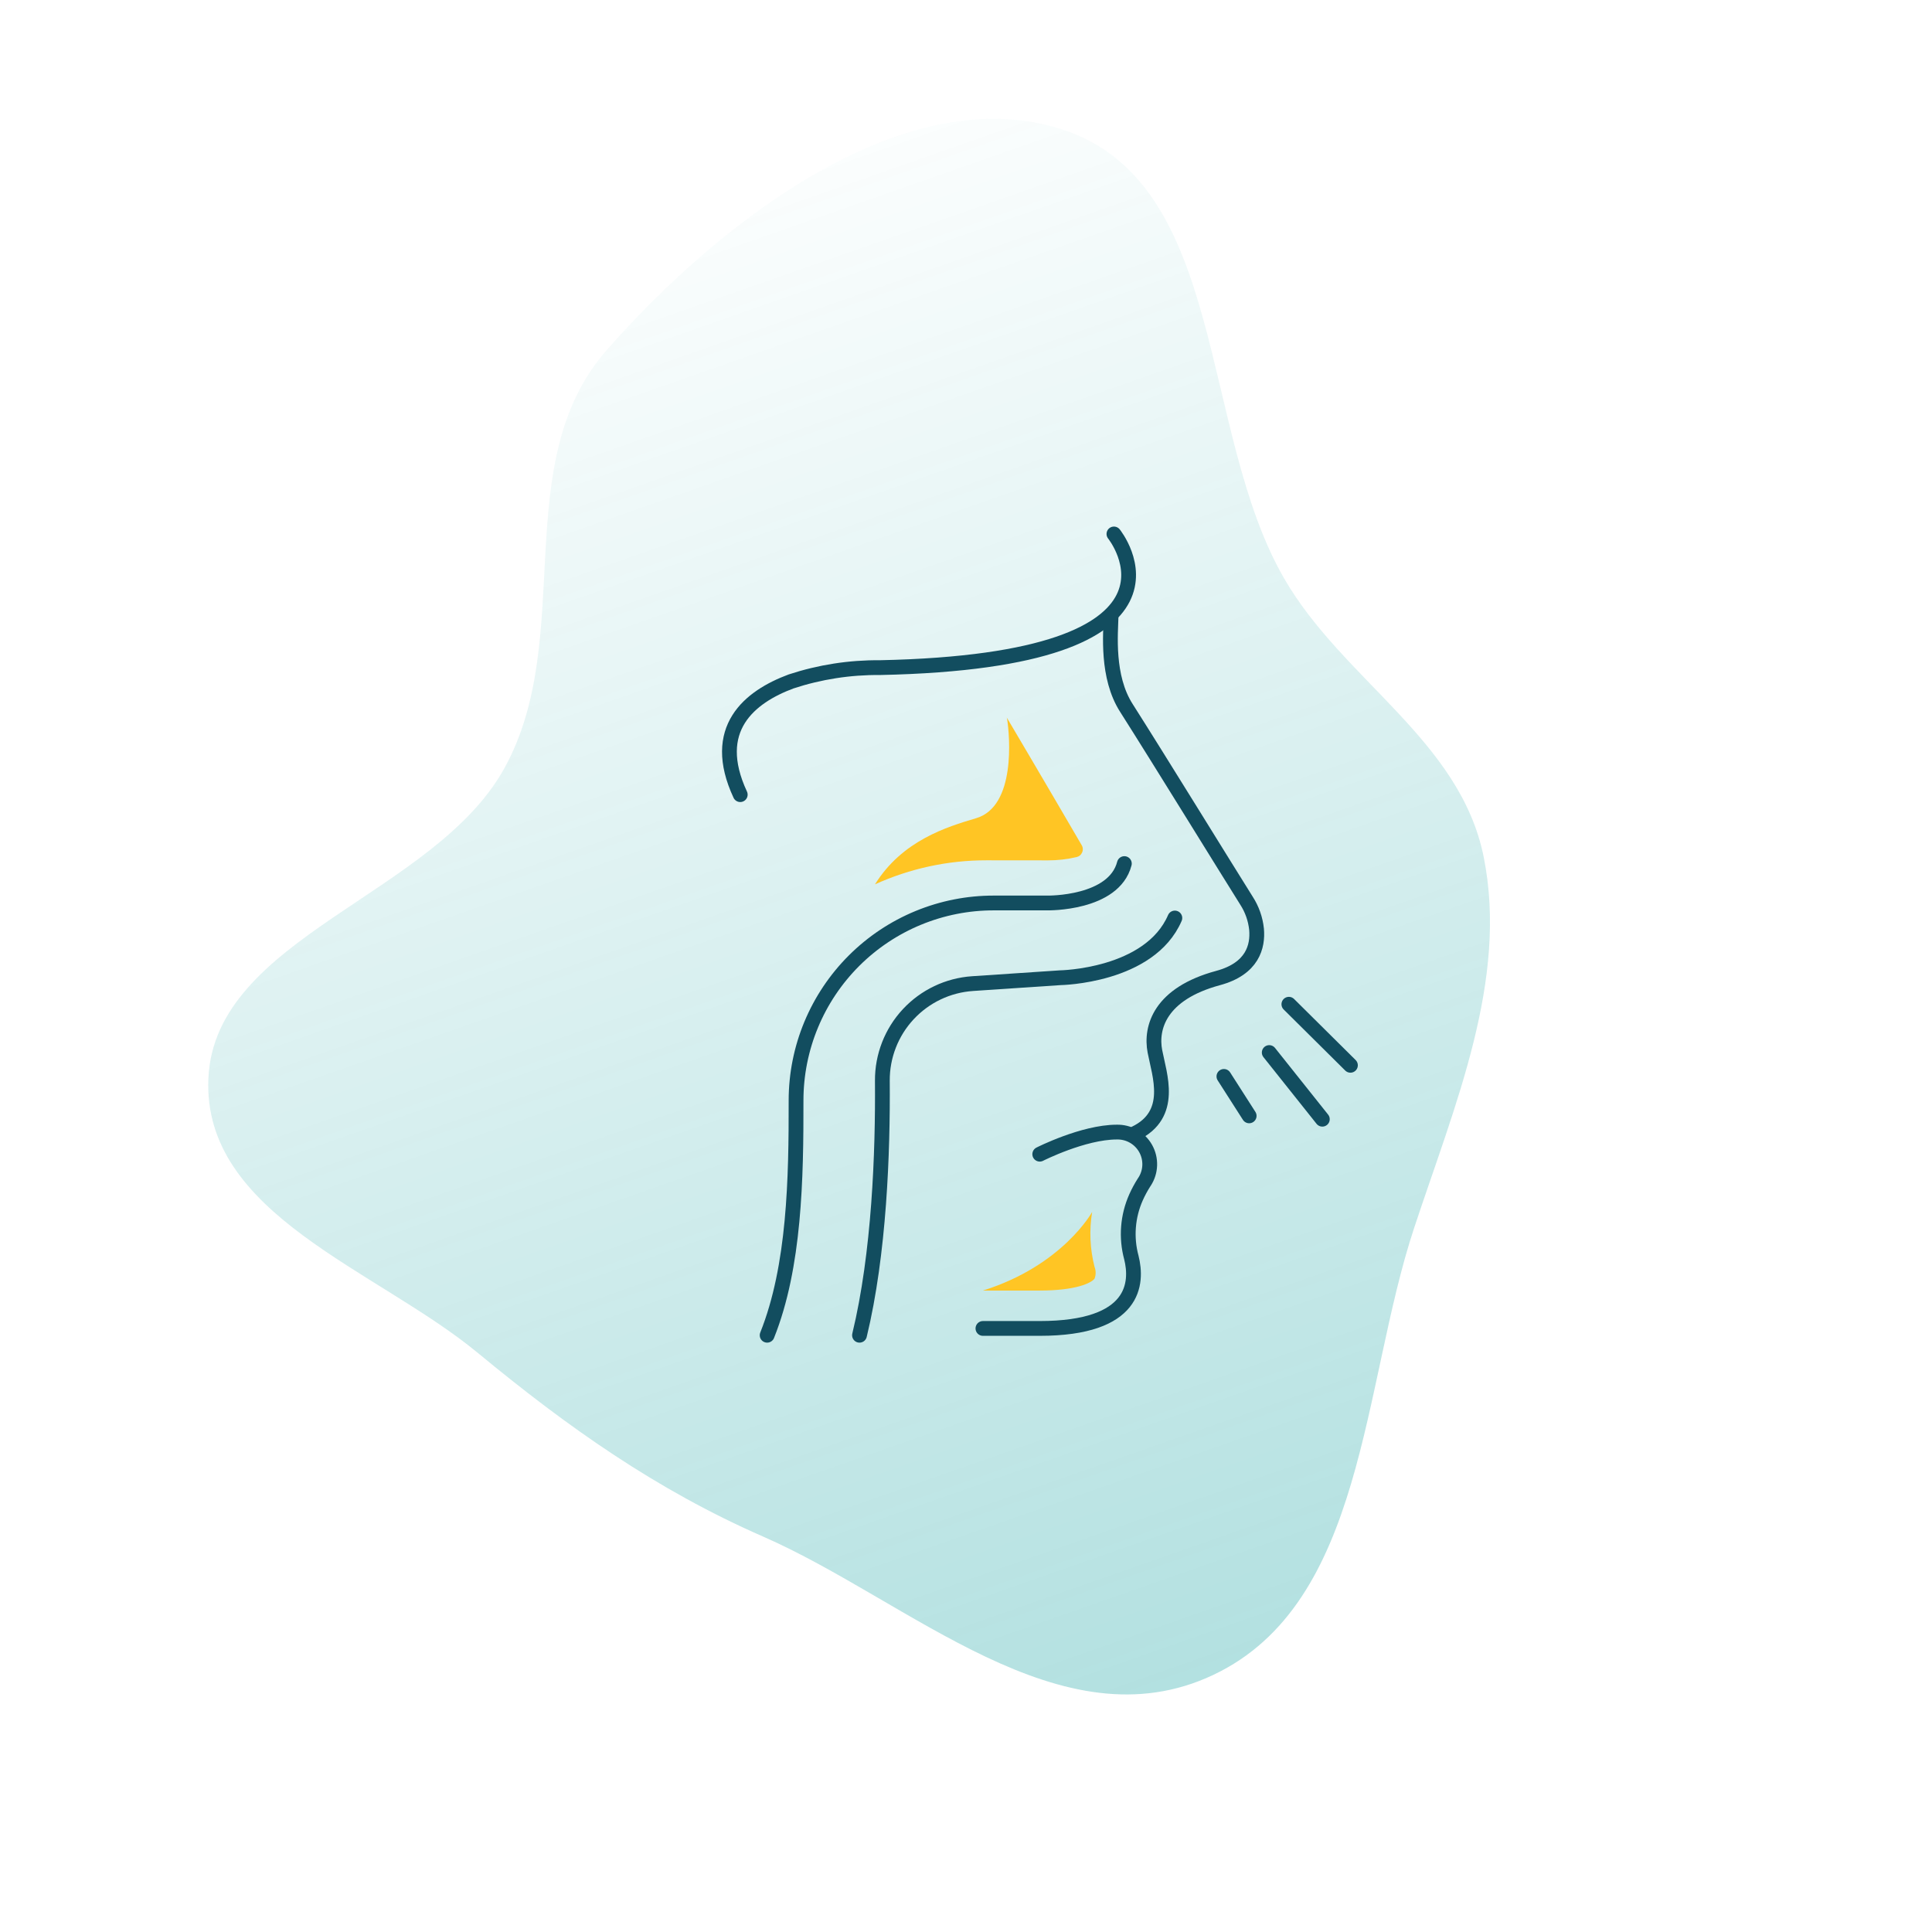 <?xml version="1.0" encoding="UTF-8"?> <svg xmlns="http://www.w3.org/2000/svg" width="392" height="392" viewBox="0 0 392 392" fill="none"> <path fill-rule="evenodd" clip-rule="evenodd" d="M97.01 274.551C76.409 257.526 41.023 246.447 42.284 218.768C43.592 190.068 88.236 181.66 102.426 155.717C116.934 129.194 103.016 93.916 123.085 71.047C146.466 44.405 184.204 15.715 215.918 26.395C248.993 37.534 243.273 87.428 260.531 117.333C272.446 137.98 296.292 150.157 301.047 173.91C306.045 198.88 295.205 224.101 286.919 249.166C276.326 281.216 276.984 325.239 246.205 339.822C215.209 354.508 184.555 324.773 154.812 311.76C133.154 302.285 115.067 289.473 97.01 274.551Z" fill="url(#paint0_linear_644_74)" fill-opacity="0.36"></path> <path d="M225.439 124.891C225.349 128.541 224.478 137.303 228.552 143.657C235.072 153.904 249.162 176.795 252.89 182.713C254.028 184.466 254.735 186.463 254.952 188.542C255.26 192 254.171 196.548 247.138 198.443C235.366 201.62 233.406 208.486 234.329 213.315C235.251 218.144 238.274 226.125 230.294 229.968" stroke="#124D5F" stroke-width="3" stroke-linecap="round" stroke-linejoin="round"></path> <path d="M210.964 234.183C210.964 234.183 219.777 229.712 226.579 229.699C227.767 229.666 228.942 229.959 229.976 230.545C231.01 231.132 231.864 231.99 232.446 233.026C233.028 234.063 233.315 235.239 233.276 236.427C233.238 237.616 232.875 238.771 232.228 239.768L232.138 239.896C231.524 240.858 230.98 241.864 230.512 242.906C228.79 246.755 228.451 251.081 229.551 255.152C230.832 260.276 230.486 269.537 210.964 269.537H199.436" stroke="#124D5F" stroke-width="3" stroke-linecap="round" stroke-linejoin="round"></path> <path d="M226.015 108.341C226.015 108.341 246.805 134.037 178.556 135.459C172.427 135.403 166.33 136.35 160.507 138.264C152.078 141.402 143.983 147.884 150.195 161.232" stroke="#124D5F" stroke-width="3" stroke-linecap="round" stroke-linejoin="round"></path> <path d="M174.392 270.92C178.414 254.345 179.144 233.772 179.029 219.272C178.998 214.273 180.877 209.45 184.281 205.789C187.685 202.128 192.359 199.904 197.347 199.571L215.114 198.38C215.114 198.38 233.252 198.111 238.376 186.262" stroke="#124D5F" stroke-width="3" stroke-linecap="round" stroke-linejoin="round"></path> <path d="M155.652 270.92C161.237 256.958 161.544 239.152 161.519 223.23C161.525 217.966 162.569 212.755 164.591 207.895C166.612 203.034 169.572 198.62 173.3 194.903C177.028 191.187 181.452 188.242 186.319 186.236C191.185 184.23 196.4 183.203 201.664 183.213H212.552C212.552 183.213 226.002 183.443 228.129 175.22" stroke="#124D5F" stroke-width="3" stroke-linecap="round" stroke-linejoin="round"></path> <path d="M212.667 174.567C214.608 174.571 216.543 174.347 218.432 173.901C218.682 173.849 218.915 173.736 219.112 173.573C219.308 173.41 219.462 173.201 219.559 172.965C219.667 172.729 219.715 172.47 219.699 172.211C219.683 171.952 219.605 171.701 219.469 171.479C211.784 158.286 204.316 145.655 204.277 145.591C204.318 145.711 204.344 145.836 204.354 145.963C204.854 149.204 206.199 163.64 198.026 166.023C192.082 167.778 183.052 170.557 177.531 179.434C184.636 176.208 192.35 174.544 200.153 174.554L212.667 174.567Z" fill="#FFC524"></path> <path d="M222.083 259.443C222.378 258.671 222.378 257.818 222.083 257.047C221.151 253.406 220.985 249.611 221.596 245.903V245.903C221.596 245.903 215.64 256.778 199.436 261.851H210.964C218.266 261.851 221.391 260.339 222.083 259.443Z" fill="#FFC524"></path> <path d="M261.511 203.76L274 216.147" stroke="#124D5F" stroke-width="3" stroke-linecap="round" stroke-linejoin="round"></path> <path d="M257.527 213.559L268.3 227.086" stroke="#124D5F" stroke-width="3" stroke-linecap="round" stroke-linejoin="round"></path> <path d="M248.33 218.401L253.453 226.407" stroke="#124D5F" stroke-width="3" stroke-linecap="round" stroke-linejoin="round"></path> <defs> <linearGradient id="paint0_linear_644_74" x1="284.337" y1="397.575" x2="151.643" y2="19.083" gradientUnits="userSpaceOnUse"> <stop stop-color="#009999"></stop> <stop offset="1" stop-color="#009999" stop-opacity="0"></stop> </linearGradient> </defs> </svg> 